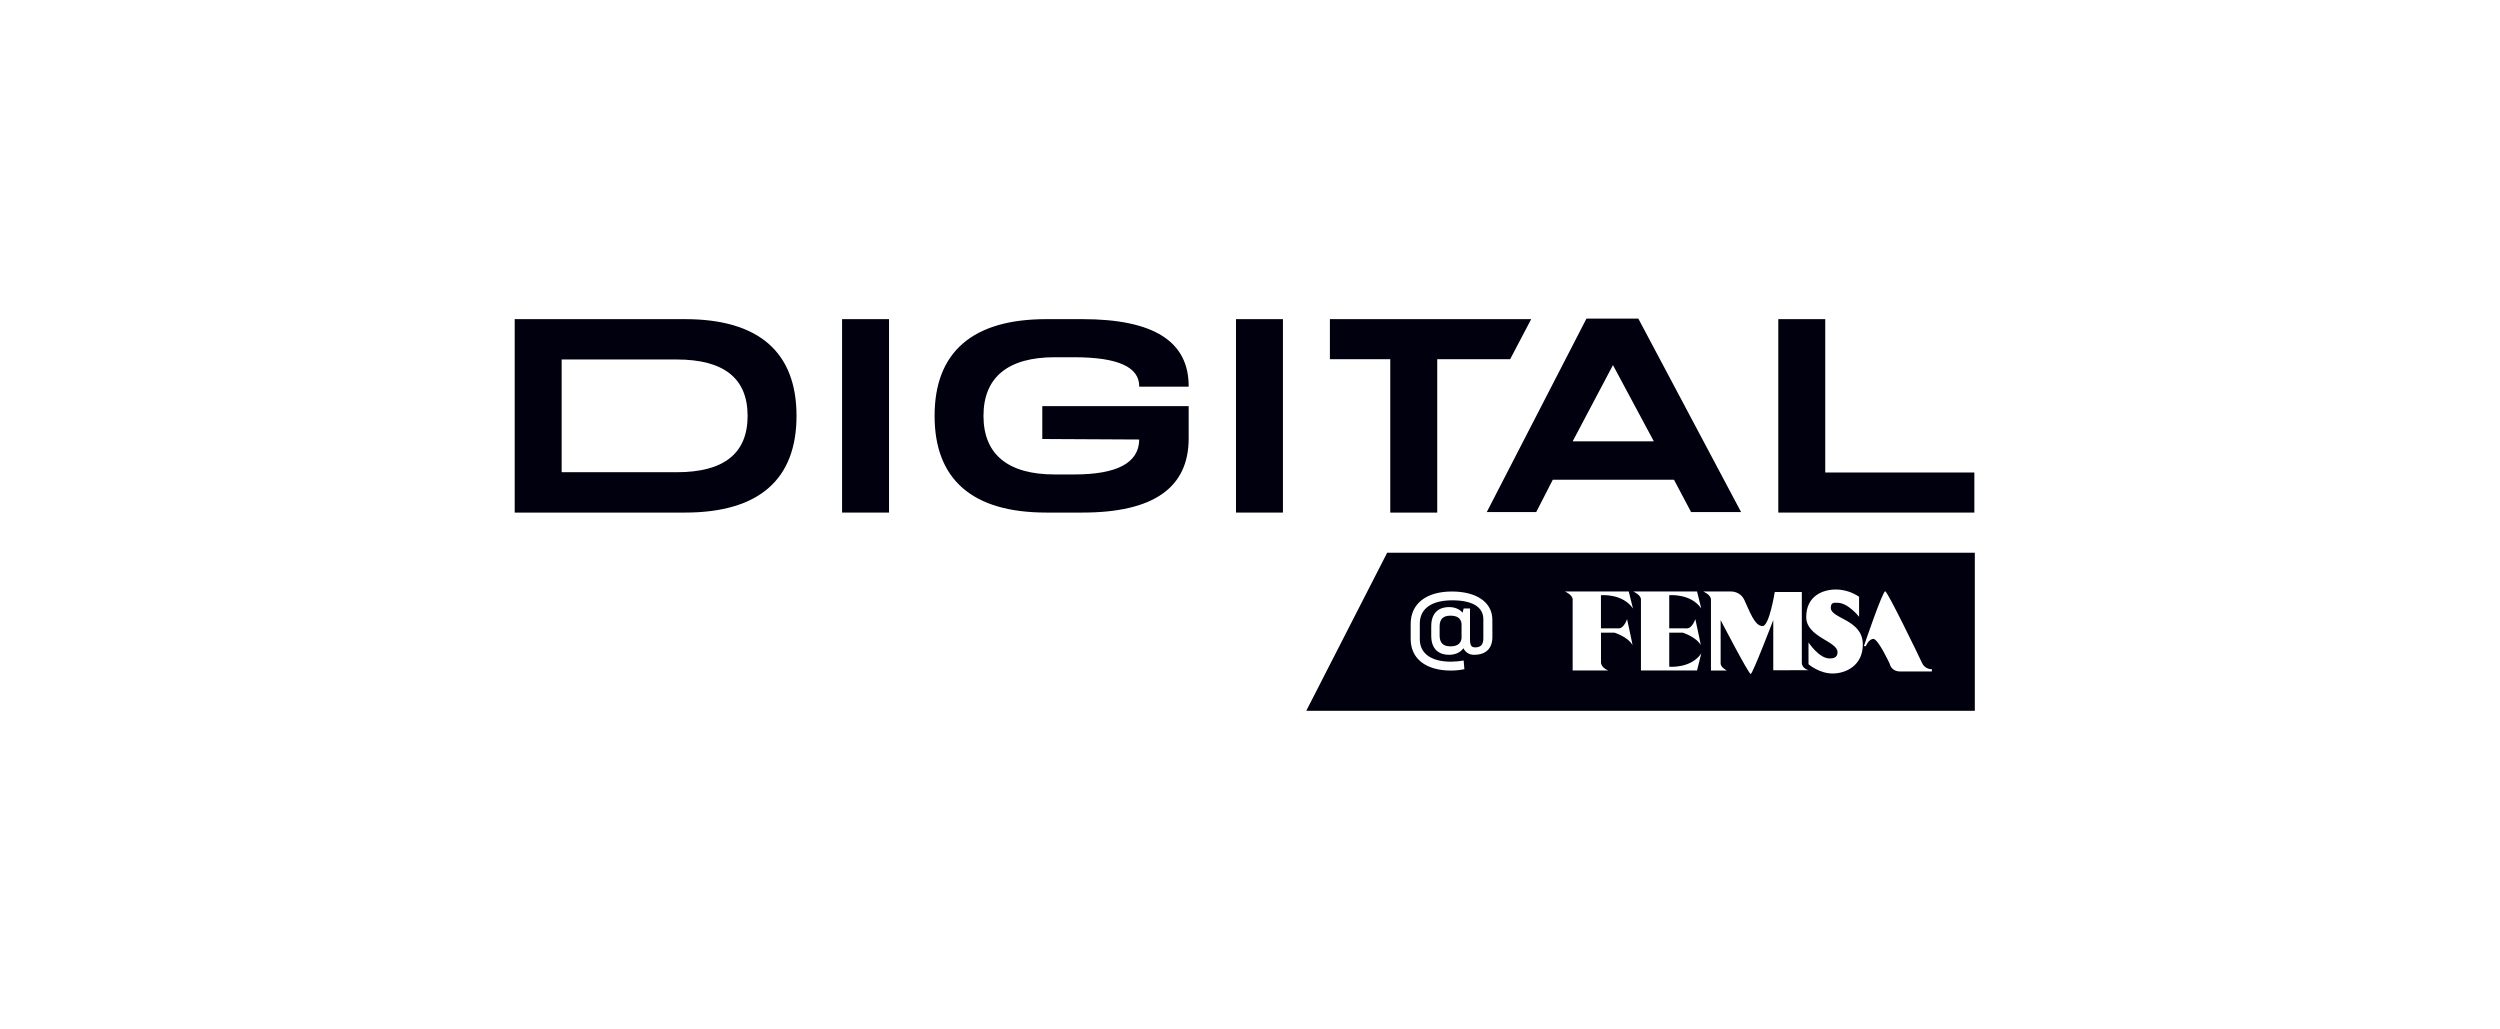 <svg width="204" height="84" viewBox="0 0 204 84" fill="none" xmlns="http://www.w3.org/2000/svg">
<path d="M68.714 41.826V26.042H72.545V41.826H68.714Z" fill="#00000E"/>
<path d="M76.263 33.934C76.263 31.339 77.029 29.366 78.562 28.037C80.095 26.707 82.371 26.042 85.389 26.042H88.319C94.156 26.042 97.018 27.868 96.995 31.553H92.961C92.984 29.946 91.226 29.151 87.643 29.151H86.065C82.257 29.151 80.252 30.781 80.252 33.934C80.252 37.087 82.257 38.716 86.065 38.716H87.643C91.158 38.716 92.939 37.773 92.961 35.864L85.051 35.822V33.141H96.995V35.778C96.995 39.81 94.103 41.826 88.319 41.826H85.389C82.372 41.826 80.096 41.161 78.562 39.831C77.029 38.502 76.263 36.529 76.263 33.934Z" fill="#00000E"/>
<path d="M100.857 41.826V26.042H104.687V41.826H100.857Z" fill="#00000E"/>
<path d="M113.446 41.826V29.311H108.519V26.042H124.945L123.228 29.311H117.278V41.826H113.446Z" fill="#00000E"/>
<path d="M136.598 39.149H126.706L125.354 41.787H121.319L129.454 26H133.689L142.072 41.784H137.993L136.598 39.149ZM134.953 36.014L131.618 29.791L128.328 36.014H134.953Z" fill="#00000E"/>
<path d="M145.109 41.826V26.042H148.94V38.556H161.108V41.826H145.109Z" fill="#00000E"/>
<path d="M55.891 26.042H42V41.826H55.891C61.908 41.826 64.996 39.142 64.996 33.937C64.996 28.731 61.908 26.042 55.891 26.042ZM55.215 38.533H45.831V29.334H55.214C59.067 29.334 61.005 30.868 61.005 33.936C61.005 37.004 59.069 38.534 55.214 38.534L55.215 38.533Z" fill="#00000E"/>
<path d="M118.355 50.239C117.759 50.239 117.473 50.516 117.473 51.116V51.859C117.473 52.456 117.759 52.742 118.355 52.742C118.882 52.742 119.202 52.543 119.263 52.093V50.888C119.202 50.43 118.882 50.239 118.355 50.239Z" fill="#00000E"/>
<path d="M113.193 45.102L106.592 58H161.145V45.102H113.193ZM121.779 51.978C121.779 52.886 121.277 53.431 120.292 53.431C120.11 53.439 119.929 53.392 119.773 53.297C119.616 53.201 119.492 53.061 119.416 52.895C119.157 53.26 118.716 53.431 118.258 53.431C117.342 53.431 116.789 52.912 116.789 51.874V51.096C116.789 50.058 117.342 49.539 118.258 49.539C118.682 49.539 119.088 49.685 119.347 49.997L119.434 49.651H119.952V52.135C119.952 52.637 120.038 52.827 120.376 52.827C120.825 52.827 121.041 52.602 121.041 52.092V50.534C121.041 49.504 120.108 48.986 118.5 48.986C116.78 48.986 115.856 49.695 115.856 50.879V52.16C115.856 53.318 116.771 53.993 118.405 53.993C118.75 53.99 119.094 53.958 119.434 53.898L119.494 54.607C119.136 54.679 118.771 54.716 118.405 54.719C116.357 54.719 115.112 53.751 115.112 52.151V50.897C115.112 49.279 116.365 48.267 118.475 48.267C120.471 48.267 121.776 49.132 121.776 50.576L121.779 51.978ZM132.08 51.275C132.526 51.275 132.769 50.518 132.769 50.518C132.769 50.518 133.235 52.667 133.214 52.645C132.849 51.971 131.736 51.623 131.736 51.623H130.641V54.037C130.641 54.508 131.248 54.712 131.248 54.712H128.328V48.922C128.328 48.533 127.7 48.265 127.7 48.265H132.906L133.25 49.653C132.399 48.405 130.637 48.569 130.637 48.569V51.271L132.08 51.275ZM137.65 51.275C138.095 51.275 138.339 50.518 138.339 50.518C138.339 50.518 138.804 52.667 138.784 52.645C138.419 51.971 137.306 51.623 137.306 51.623H136.21V54.405C136.21 54.405 137.973 54.569 138.823 53.321L138.479 54.709H133.901V48.922C133.901 48.533 133.273 48.265 133.273 48.265H138.479L138.823 49.653C137.973 48.405 136.21 48.569 136.21 48.569V51.271L137.65 51.275ZM144.698 54.692V50.601C144.698 50.601 143.019 54.999 142.855 54.999C142.69 54.999 140.404 50.601 140.404 50.601V54.14C140.404 54.467 140.911 54.713 140.911 54.713H139.614V48.922C139.614 48.533 138.986 48.265 138.986 48.265H141.235C141.235 48.265 141.984 48.224 142.33 48.94C142.759 49.832 143.16 51.088 143.829 51.088C144.375 51.088 144.821 48.306 144.821 48.306H147.028V54.077C147.028 54.567 147.596 54.69 147.596 54.69L144.698 54.692ZM149.538 54.958C148.443 54.958 147.574 54.201 147.574 54.201V52.42C147.574 52.42 148.425 53.73 149.295 53.73C149.559 53.73 149.943 53.689 149.943 53.218C149.943 52.318 147.388 51.991 147.388 50.354C147.388 48.635 148.724 48.103 149.819 48.103C150.491 48.111 151.146 48.318 151.702 48.696V50.334C151.702 50.334 150.811 49.187 149.94 49.187C149.676 49.187 149.393 49.127 149.393 49.597C149.393 50.497 152.006 50.538 152.006 52.583C152.01 54.303 150.632 54.958 149.537 54.958H149.538ZM157.642 54.794H155.07C154.3 54.794 154.199 54.16 154.199 54.16C154.199 54.16 153.25 52.114 152.862 52.134C152.475 52.154 152.254 52.727 152.254 52.727H152.092C152.092 52.727 153.611 48.247 153.834 48.247C154.016 48.247 156.568 53.507 156.831 54.078C156.897 54.238 157.01 54.374 157.154 54.468C157.299 54.563 157.468 54.612 157.641 54.61L157.642 54.794Z" fill="#00000E"/>
</svg>
